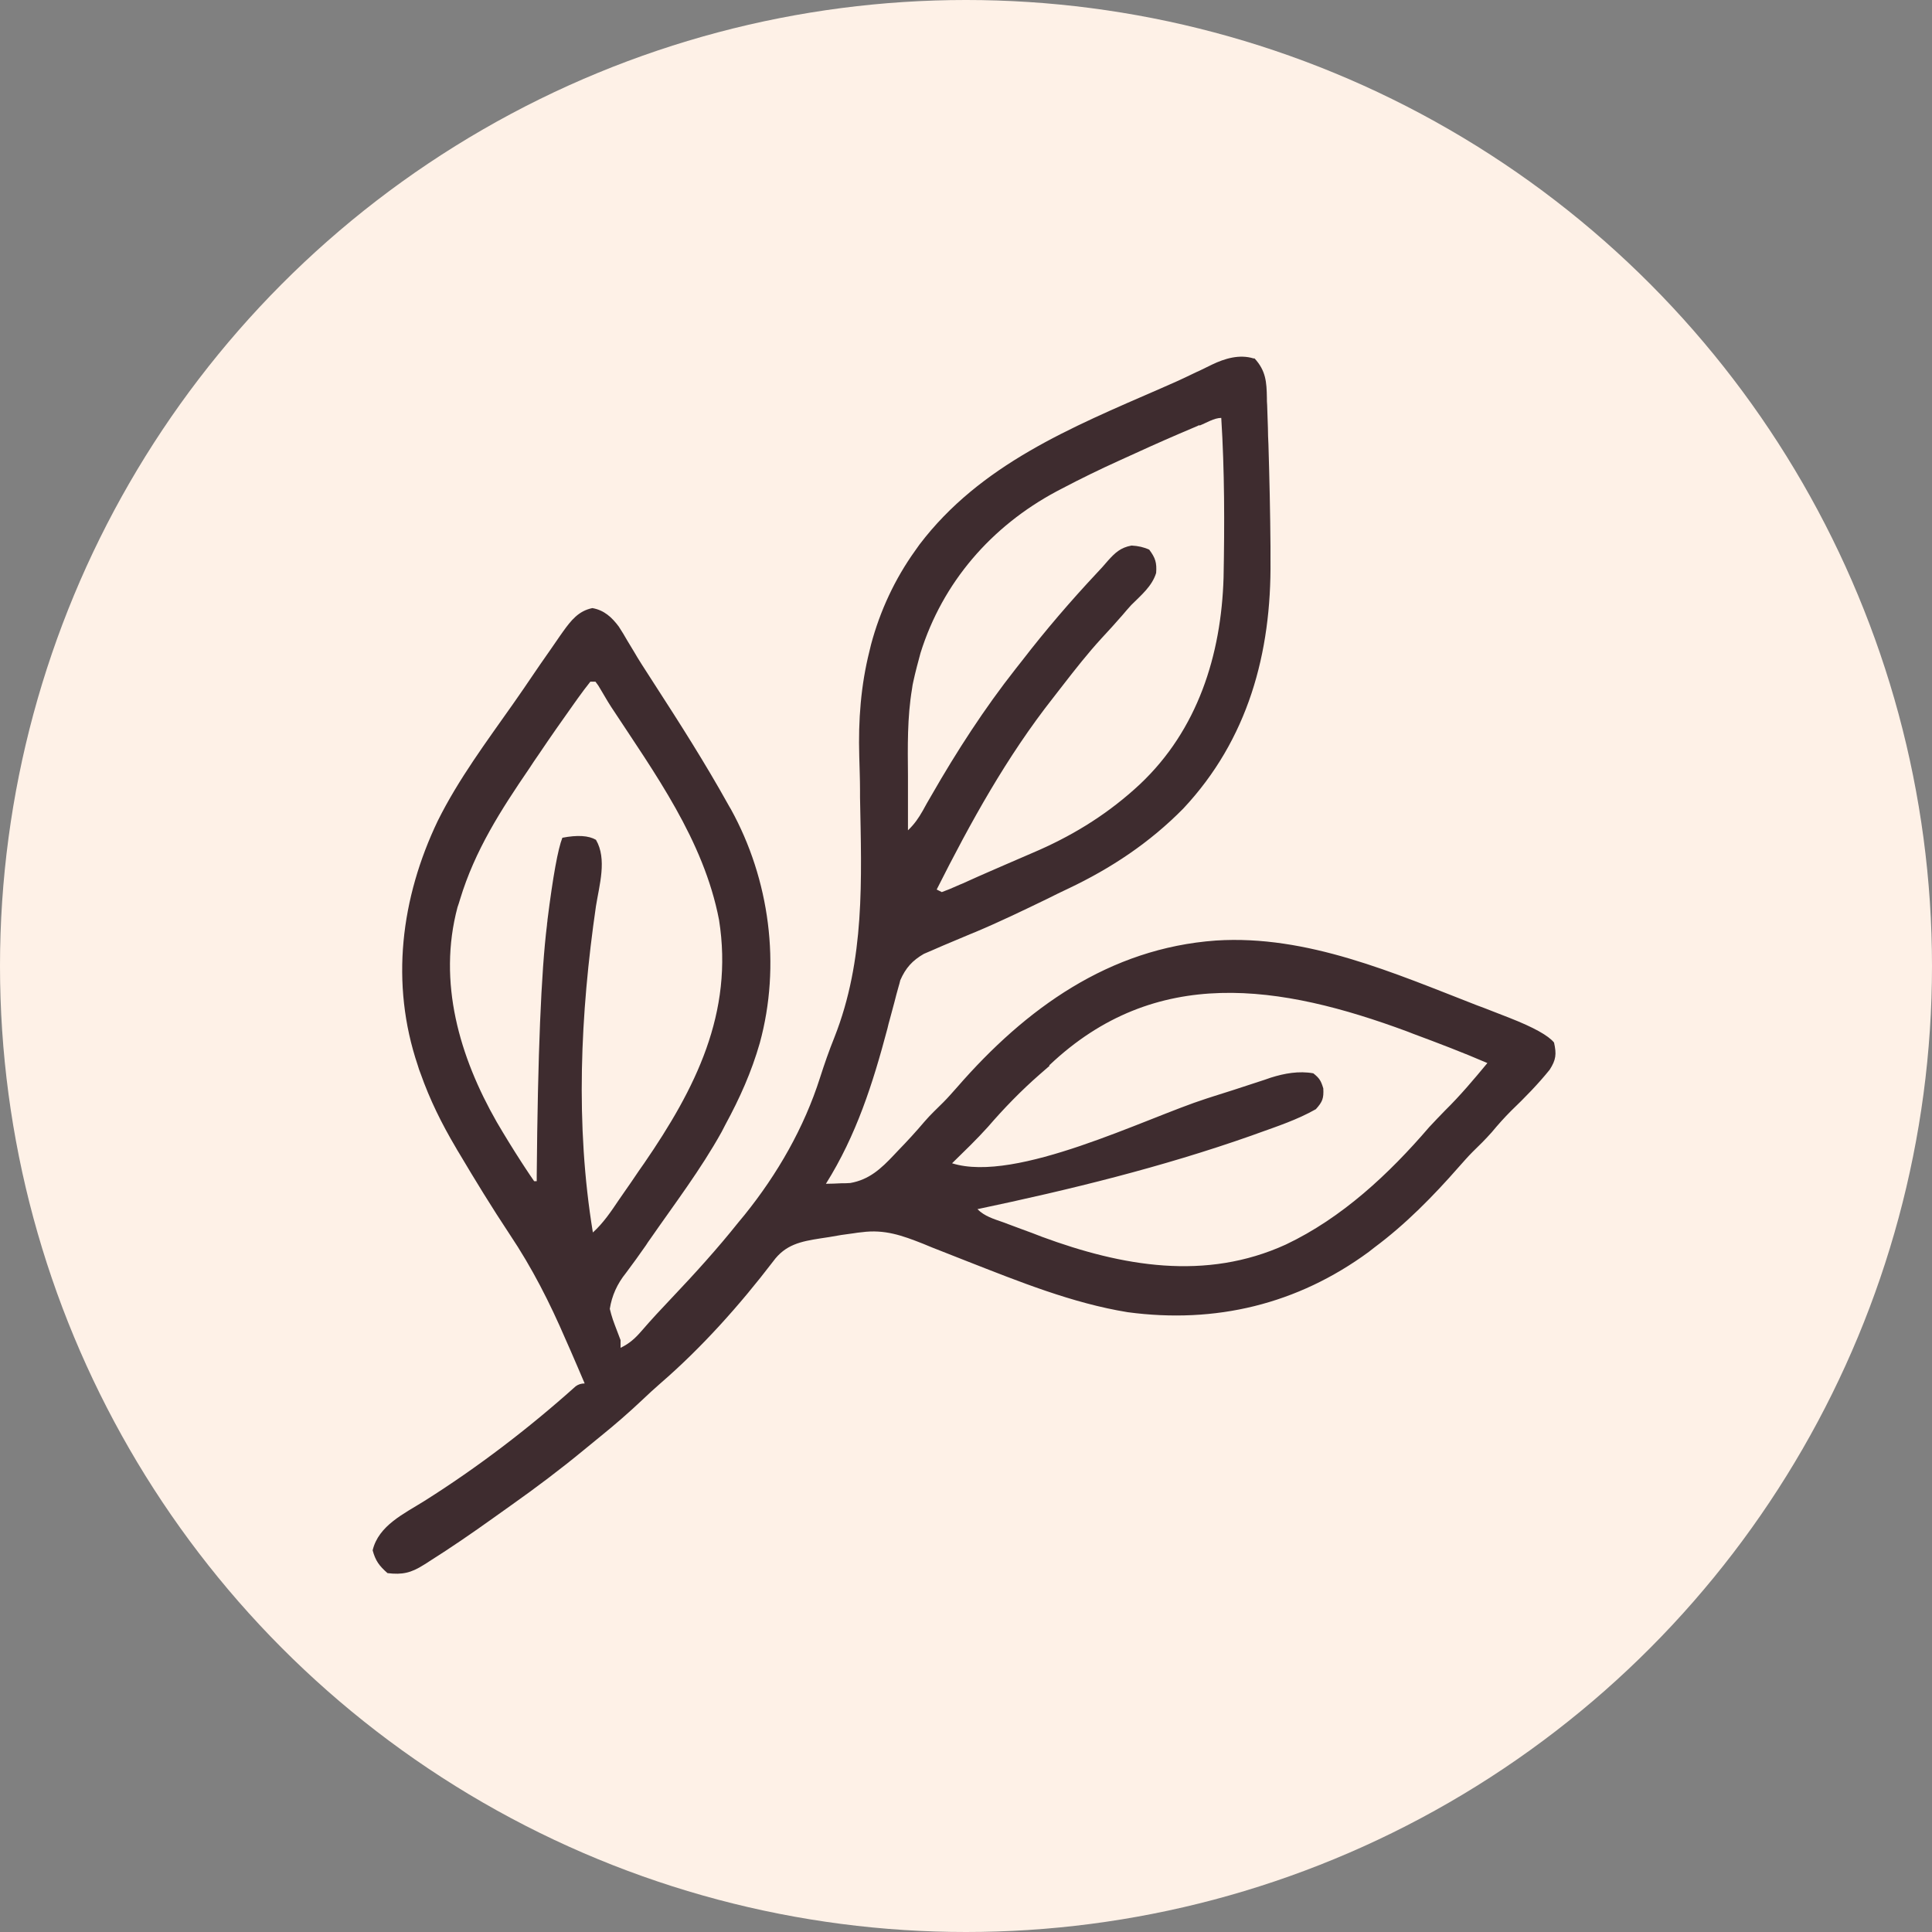 <svg width="642" height="642" viewBox="0 0 642 642" fill="none" xmlns="http://www.w3.org/2000/svg">
<rect x="0" y="0" width="642" height="642" fill="#808080" stroke="none"/>
<circle cx="321" cy="321" r="321" fill="#FEF1E7"/>
<g clip-path="url(#clip0_372_398)">
<path d="M416.897 119.109C420.646 123.197 420.902 126.945 420.987 132.226C420.987 132.992 420.987 133.759 421.072 134.611C421.157 137.166 421.242 139.721 421.328 142.276C421.328 144.065 421.413 145.854 421.498 147.642C421.839 158.97 422.094 170.298 422.18 181.626C422.18 183.16 422.18 184.608 422.18 186.141C422.52 217.059 414.682 245.762 393.214 268.674C382.053 280.002 369.274 288.519 354.876 295.333C352.661 296.355 350.446 297.462 348.231 298.57C340.308 302.402 332.385 306.235 324.292 309.642C323.695 309.898 323.099 310.153 322.417 310.409C319.35 311.686 316.369 312.964 313.302 314.242C312.194 314.753 311.087 315.179 309.979 315.69C308.957 316.115 308.02 316.541 306.997 316.967C303.163 319.182 300.948 321.652 299.159 325.74C298.989 326.478 298.79 327.216 298.563 327.955C298.307 328.806 298.137 329.573 297.881 330.425C297.626 331.276 297.455 332.213 297.2 333.065C296.689 334.939 296.178 336.898 295.666 338.772C295.382 339.737 295.127 340.731 294.9 341.753C290.044 360.065 284.591 377.185 274.453 393.368C276.157 393.368 277.861 393.283 279.65 393.197C280.587 393.197 281.609 393.197 282.547 393.112C288.851 392.005 292.77 388.343 297.03 383.828C297.541 383.317 297.967 382.806 298.478 382.295C301.46 379.229 304.356 376.078 307.168 372.756C309.127 370.456 311.342 368.412 313.472 366.283C315.091 364.664 316.539 362.961 318.072 361.257C340.819 335.109 368.593 315.093 404.033 312.538C434.362 310.579 463.243 323.355 490.846 334.087C491.613 334.343 492.379 334.683 493.146 334.939C495.361 335.79 497.491 336.642 499.706 337.494C500.388 337.749 500.984 338.005 501.666 338.261C509.617 341.384 514.53 344.109 516.404 346.437C517.256 350.27 517.086 352.144 514.956 355.466C511.037 360.32 506.692 364.749 502.177 369.093C499.876 371.393 497.747 373.778 495.702 376.248C493.657 378.548 491.527 380.677 489.312 382.806C487.694 384.425 486.245 386.128 484.712 387.831C476.278 397.456 467.077 406.825 456.768 414.491C456.087 415.002 455.49 415.513 454.809 416.024C431.125 433.399 403.948 439.958 374.726 436.04C356.325 433.059 338.519 425.819 321.31 419.09C318.498 417.983 315.687 416.876 312.876 415.768C310.831 415.002 308.786 414.15 306.742 413.298C299.841 410.573 293.963 408.444 286.38 409.466C285.528 409.551 284.676 409.636 283.739 409.806C280.928 410.147 278.202 410.573 275.475 411.084C274.538 411.254 273.601 411.339 272.664 411.51C266.104 412.532 260.992 413.554 256.903 419.175C245.828 433.655 233.219 447.794 219.418 459.718C217.373 461.507 215.414 463.295 213.454 465.169C208.939 469.428 204.338 473.431 199.482 477.349C197.608 478.882 195.734 480.415 193.86 481.948C186.107 488.336 178.184 494.298 170.005 500.09C167.961 501.538 165.831 503.071 163.786 504.519C156.885 509.459 149.814 514.314 142.658 518.828C142.062 519.254 141.465 519.595 140.784 520.021C136.609 522.661 133.713 523.343 128.771 522.746C126.045 520.361 124.767 518.658 123.83 515.166C125.79 506.904 134.309 502.986 140.954 498.813C158.674 487.655 175.713 474.623 191.304 460.655C192.156 460.03 193.15 459.718 194.286 459.718C192.752 456.055 191.133 452.393 189.6 448.816C189.089 447.623 188.492 446.346 187.981 445.153C182.699 432.888 176.821 421.305 169.409 410.232C163.53 401.374 157.993 392.346 152.54 383.147C152.2 382.551 151.774 381.955 151.433 381.273C146.747 373.352 142.828 365.431 139.761 356.743C139.421 355.891 139.08 354.955 138.824 354.018C129.623 326.762 133.201 298.399 145.469 272.762C152.37 258.879 161.741 246.358 170.602 233.753C172.817 230.601 175.032 227.365 177.162 224.213C178.61 222.084 180.058 219.955 181.506 217.91C181.847 217.399 182.273 216.803 182.699 216.207C183.807 214.589 184.999 212.885 186.107 211.267C186.448 210.756 186.788 210.33 187.129 209.819C189.77 206.156 192.241 203.005 196.841 202.068C200.76 202.749 203.316 205.134 205.616 208.201C206.639 209.734 207.576 211.352 208.513 212.97C209.28 214.163 209.961 215.44 210.728 216.633C211.069 217.229 211.495 217.91 211.835 218.507C213.71 221.573 215.669 224.469 217.543 227.45C225.978 240.481 234.327 253.598 241.909 267.226C242.165 267.737 242.505 268.248 242.846 268.844C255.796 292.267 259.544 320.8 252.473 346.608C249.747 356.147 245.828 364.92 241.057 373.693C240.631 374.544 240.205 375.311 239.779 376.163C232.878 388.598 224.189 400.011 216.095 411.68C215.584 412.361 215.073 413.128 214.647 413.809C212.517 416.876 210.302 419.942 208.002 423.008C205.105 426.585 203.316 430.56 202.635 434.932C202.919 436.125 203.259 437.317 203.657 438.51C203.912 439.106 204.083 439.787 204.338 440.384C204.935 442.002 205.616 443.705 206.213 445.324V447.879C209.194 446.431 211.069 444.727 213.199 442.257C216.436 438.51 219.759 434.932 223.166 431.355C230.919 423.179 238.416 414.917 245.402 406.144C246.083 405.292 246.765 404.526 247.447 403.674C258.351 390.131 267.212 374.715 272.494 358.106C273.942 353.592 275.475 349.163 277.264 344.734C287.488 318.841 286.295 292.267 285.784 264.926C285.784 264.16 285.784 263.308 285.784 262.541C285.784 258.794 285.614 254.961 285.528 251.213C285.188 239.374 286.039 227.79 288.936 216.292C289.106 215.611 289.277 214.929 289.447 214.163C292.429 203.005 297.37 192.358 304.101 182.989C304.612 182.308 305.038 181.626 305.549 180.945C325.74 154.371 355.984 142.021 385.717 129.074C389.295 127.541 392.873 125.923 396.366 124.22C397.133 123.879 397.899 123.453 398.751 123.112C400.114 122.431 401.392 121.835 402.755 121.153C407.015 119.109 411.871 117.661 416.557 119.109H416.897ZM398.581 141.254C397.956 141.538 397.303 141.822 396.621 142.106C390.147 144.831 383.757 147.642 377.453 150.538C375.578 151.39 373.704 152.242 371.83 153.093C365.44 155.989 359.136 159.055 352.832 162.377C352.235 162.718 351.639 162.973 351.043 163.314C329.403 174.898 313.216 193.551 305.89 216.973C305.038 220.125 304.186 223.276 303.504 226.428C303.334 227.194 303.163 227.961 303.078 228.813C301.46 238.437 301.63 248.062 301.715 257.857C301.715 259.645 301.715 261.349 301.715 263.137C301.715 267.396 301.715 271.655 301.715 275.914C303.845 273.869 305.208 271.91 306.656 269.355C307.082 268.503 307.594 267.737 308.02 266.885C308.531 266.033 309.042 265.096 309.553 264.245C317.902 249.68 327.103 235.456 337.497 222.254C338.263 221.317 338.945 220.38 339.712 219.443C347.464 209.393 355.728 199.768 364.418 190.484C365.696 189.122 366.974 187.759 368.167 186.311C370.552 183.671 372.341 181.967 376.004 181.286C378.219 181.399 380.179 181.854 381.883 182.649C383.927 185.374 384.439 186.992 384.183 190.399C382.82 194.828 379.157 197.809 375.919 201.046C374.897 202.153 373.96 203.261 373.023 204.368C370.722 207.008 368.337 209.649 365.951 212.204C361.436 217.144 357.347 222.339 353.258 227.62C352.15 228.983 351.128 230.431 350.02 231.794C334.515 251.469 322.503 273.273 311.257 295.589C311.853 295.844 312.364 296.185 312.961 296.44C314.551 295.873 316.283 295.163 318.158 294.311C318.669 294.055 319.18 293.885 319.776 293.63C321.48 292.863 323.184 292.096 324.888 291.33C326.081 290.819 327.273 290.308 328.381 289.797C330.17 289.03 331.874 288.264 333.663 287.497C336.815 286.134 339.967 284.772 343.119 283.409C355.558 278.128 366.718 271.399 376.856 262.371C377.538 261.775 378.134 261.178 378.816 260.582C397.984 242.525 405.822 217.655 406.589 191.932C406.93 174.216 406.93 156.5 405.822 138.869C403.437 138.869 400.796 140.573 398.581 141.425V141.254ZM196.245 226.428C194.797 228.216 193.434 230.09 192.07 231.964C191.645 232.56 191.219 233.156 190.793 233.753C186.788 239.374 182.784 245.081 178.951 250.787C177.928 252.235 176.906 253.768 175.969 255.216C166.427 269.185 157.822 282.557 152.881 298.825C152.626 299.677 152.37 300.529 152.029 301.466C145.384 326.421 152.711 351.207 165.064 372.841C167.705 377.355 170.431 381.784 173.243 386.128C173.64 386.753 174.066 387.406 174.521 388.087C175.543 389.62 176.48 391.068 177.502 392.516H178.354C178.354 391.92 178.354 391.238 178.354 390.642C178.695 350.611 179.831 322.844 181.762 307.343C181.762 306.746 181.932 306.235 181.932 305.639C183.75 291.216 185.397 282.131 186.874 278.384C191.872 277.418 195.592 277.645 198.034 279.065C201.783 285.453 199.142 294.141 198.034 301.125C192.837 336.898 191.133 373.778 197.012 409.551C200.505 406.399 203.061 402.567 205.702 398.649C206.213 397.882 206.724 397.201 207.235 396.434C208.939 393.964 210.643 391.579 212.261 389.109C212.858 388.257 213.454 387.406 214.051 386.554C231.004 361.854 243.868 336.642 238.927 305.639C233.816 279.15 217.543 256.92 203.061 234.86C202.294 233.667 201.612 232.56 200.931 231.368C200.59 230.772 200.164 230.09 199.823 229.494C199.482 228.898 199.142 228.387 198.801 227.79C198.46 227.365 198.204 226.939 197.864 226.513H196.16L196.245 226.428ZM348.742 354.188C347.635 355.125 346.527 356.147 345.42 357.084C339.286 362.45 333.578 368.327 328.296 374.459C324.547 378.633 320.458 382.551 316.369 386.554C337.667 393.283 380.605 371.563 400.796 365.09C401.648 364.835 402.585 364.494 403.437 364.238C407.611 362.961 411.701 361.598 415.875 360.235C417.323 359.724 418.857 359.298 420.305 358.787C420.987 358.532 421.583 358.361 422.265 358.106C426.865 356.658 431.636 355.806 436.407 356.658C438.452 358.276 438.963 359.128 439.73 361.683C439.9 365.005 439.474 366.112 437.259 368.582C431.125 372.074 424.395 374.289 417.749 376.674C417.153 376.929 416.472 377.1 415.875 377.355C386.142 387.832 355.558 395.327 324.803 401.8C327.188 404.185 330.17 405.037 333.322 406.144C334.004 406.399 334.685 406.655 335.367 406.91C336.815 407.421 338.263 408.018 339.712 408.529C341.927 409.295 344.057 410.147 346.272 410.999C372.852 420.794 400.625 425.734 427.291 413.554C445.949 404.696 461.539 390.131 474.915 374.544C476.619 372.671 478.408 370.882 480.197 369.008C485.223 364.068 489.738 358.702 494.254 353.251C486.16 349.759 477.896 346.608 469.633 343.541C468.951 343.286 468.355 343.03 467.673 342.775C425.587 327.188 384.013 320.459 348.657 354.018L348.742 354.188Z" fill="#3E2C2F"/>
</g>
<defs>
<clipPath id="clip0_372_398">
<rect width="393" height="405" fill="white" transform="translate(124 118)"/>
</clipPath>
</defs>
</svg>
